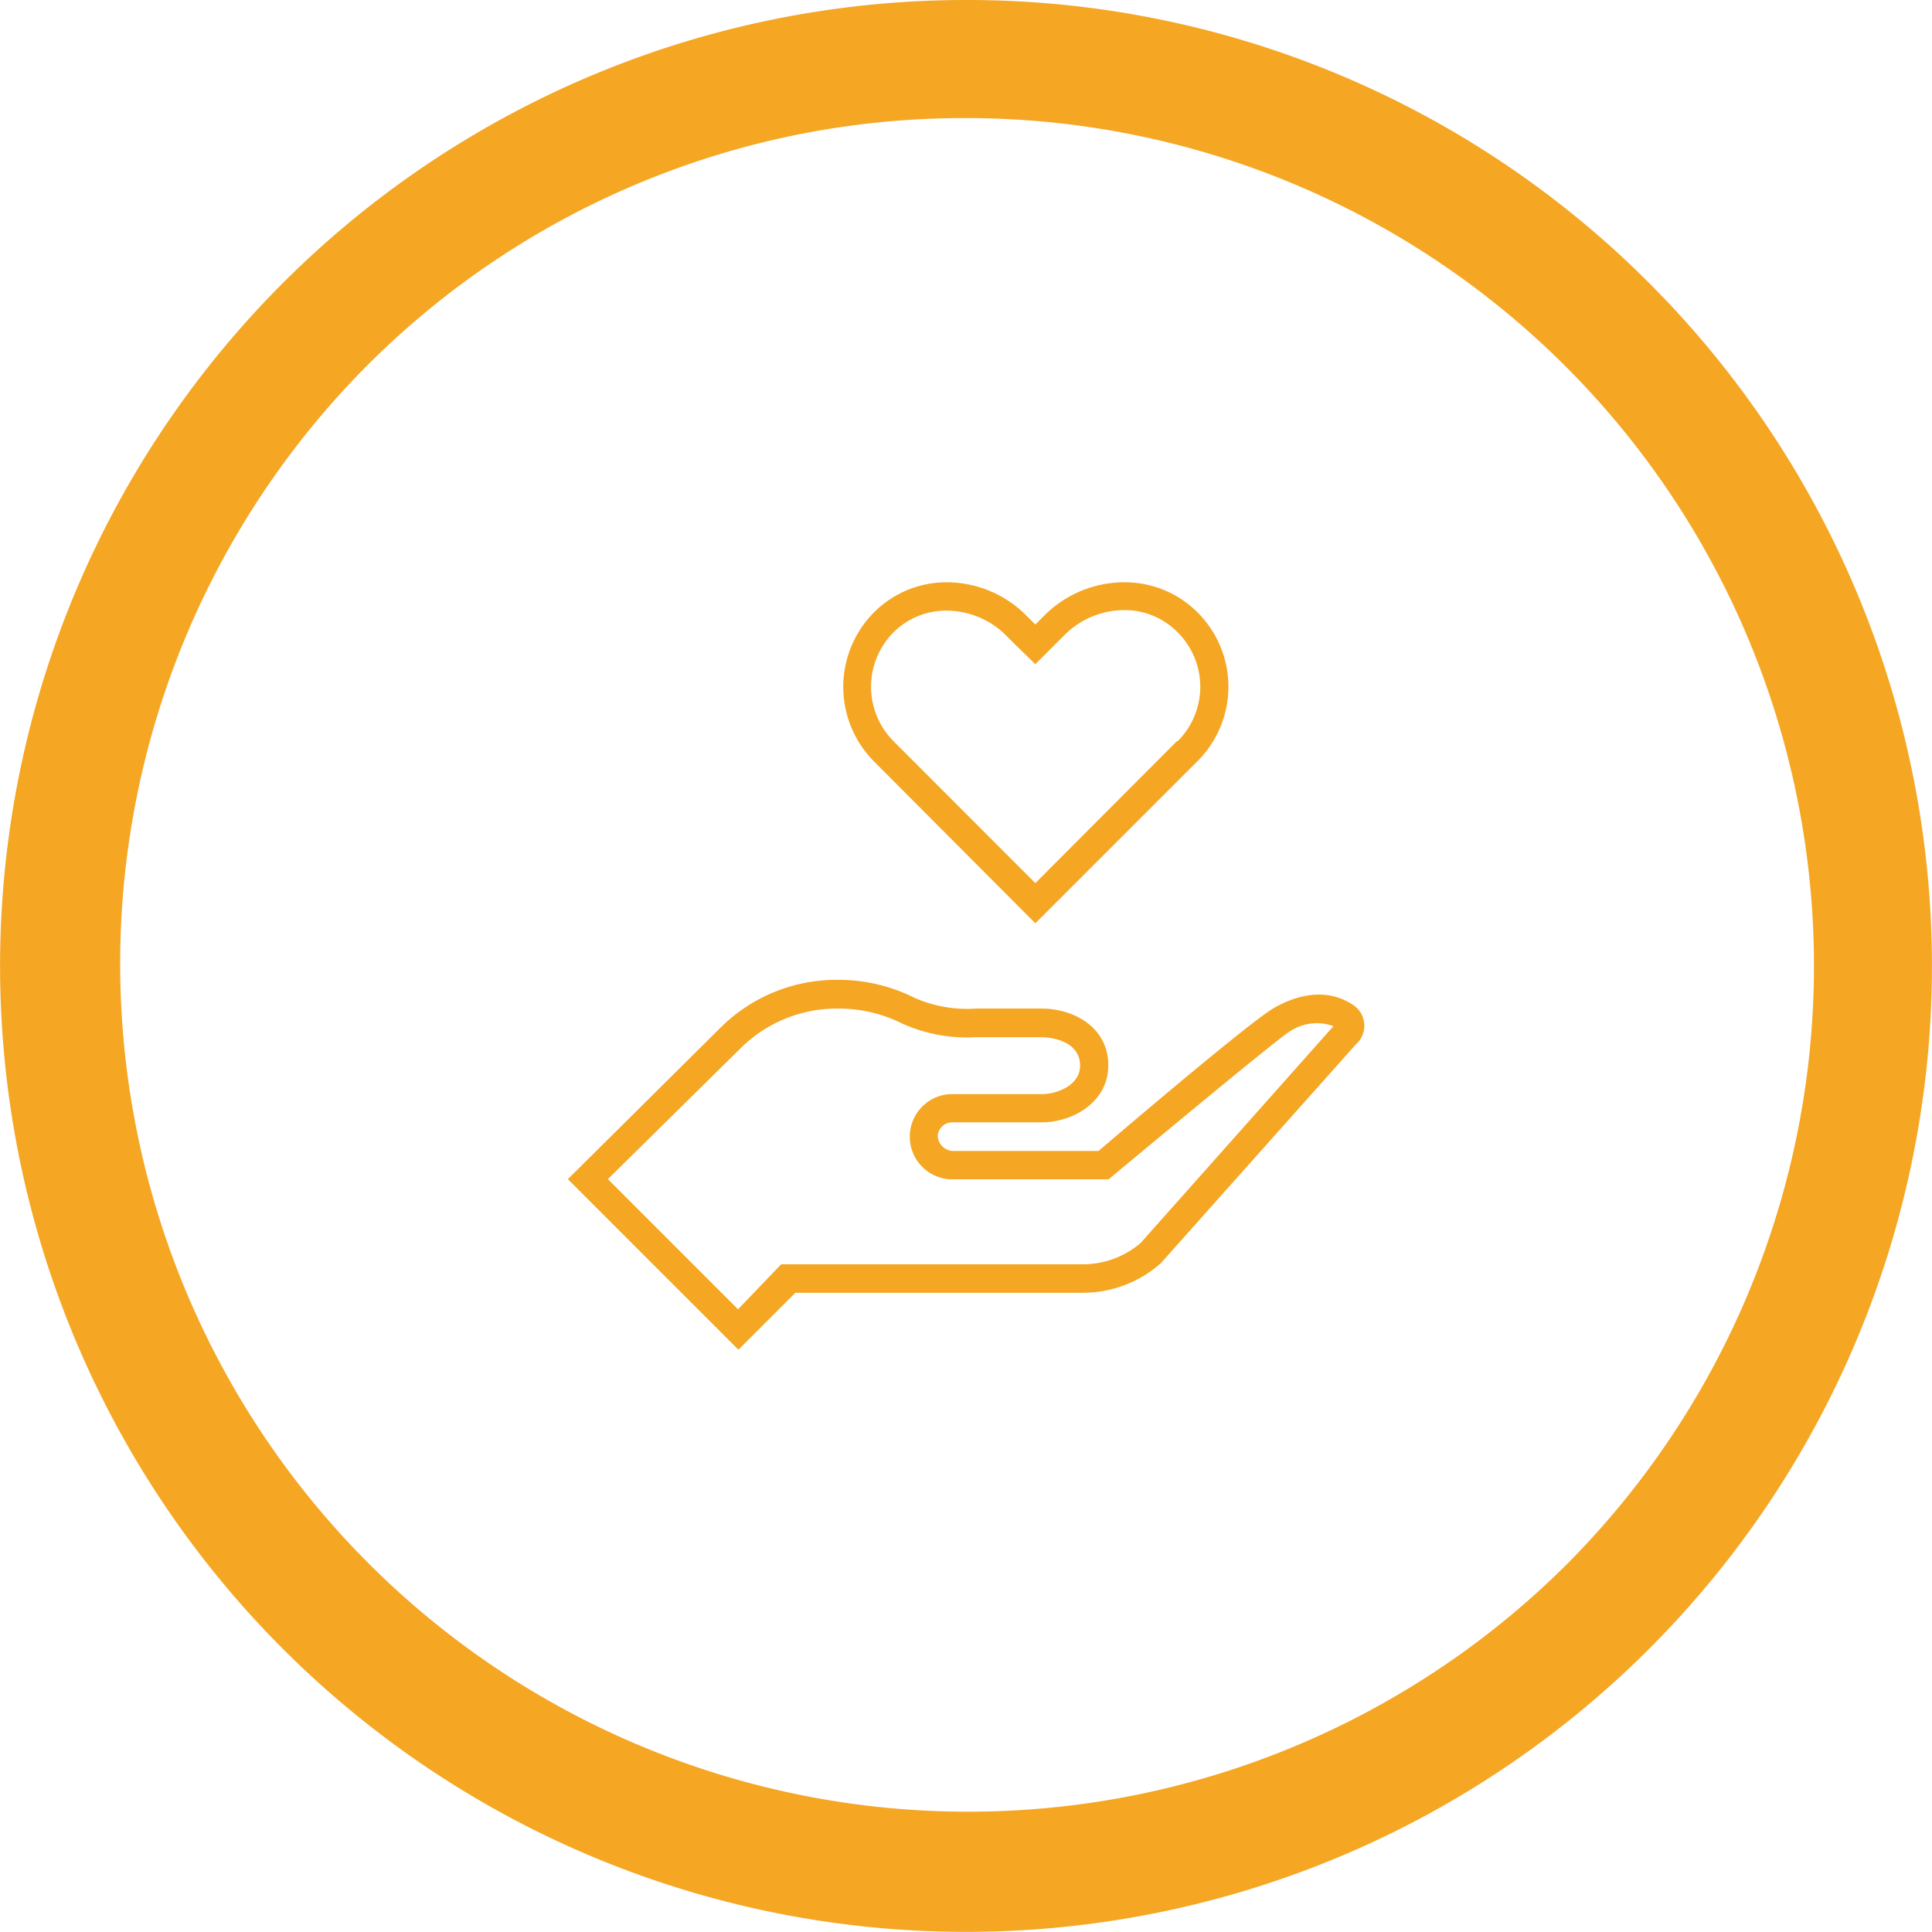 <?xml version="1.0" encoding="UTF-8"?> <svg xmlns="http://www.w3.org/2000/svg" id="Ebene_1" data-name="Ebene 1" viewBox="0 0 147.25 147.25"><defs><style>.cls-1{fill:#f5a623;}</style></defs><title>gesundheit3</title><path class="cls-1" d="M75,10.38A64.62,64.62,0,0,1,120.7,120.7,64.63,64.63,0,0,1,29.3,29.3,64.24,64.24,0,0,1,75,10.38m0-9a73.62,73.62,0,1,0,52.06,21.56A73.38,73.38,0,0,0,75,1.38Z" transform="translate(-1.38 -1.38)"></path><path class="cls-1" d="M92.45,47.86a7.82,7.82,0,0,0-5.39-2.1A8.61,8.61,0,0,0,81,48.27l-.71.71-.71-.71a8.58,8.58,0,0,0-6-2.51,7.8,7.8,0,0,0-5.39,2.1A8.06,8.06,0,0,0,68,59.42L80.29,71.75,92.62,59.42A8,8,0,0,0,92.45,47.86Zm-1.36,10L80.29,68.69,69.49,57.88a5.88,5.88,0,0,1,.13-8.44,5.67,5.67,0,0,1,3.91-1.52,6.45,6.45,0,0,1,4.52,1.88l.71.71L80.29,52l1.53-1.53.71-.71a6.47,6.47,0,0,1,4.53-1.88A5.64,5.64,0,0,1,91,49.44a5.86,5.86,0,0,1,.13,8.44Z" transform="translate(-1.38 -1.38)"></path><path class="cls-1" d="M104.55,78c-1.89-1.29-4.13-.92-6.1.22S85.11,89.1,85.11,89.1H73.93A1.22,1.22,0,0,1,72.85,88a1.1,1.1,0,0,1,1.08-1.08h6.84c2.4,0,5.08-1.56,5.08-4.34,0-2.94-2.68-4.33-5.08-4.33-4.15,0-5,0-5,0a10,10,0,0,1-4.65-.8,12.92,12.92,0,0,0-5.86-1.39,12.53,12.53,0,0,0-9,3.68L44.66,91.25l13,13L62,99.91H83.92a8.94,8.94,0,0,0,5.93-2.25L104.7,81A1.9,1.9,0,0,0,104.55,78ZM88.32,96.11a6.76,6.76,0,0,1-4.4,1.63h-23l-3.29,3.43-9.92-9.92,10.14-10a10.4,10.4,0,0,1,7.43-3,10.77,10.77,0,0,1,4.84,1.13,12,12,0,0,0,5.67,1.05s.83,0,5,0c0,0,2.91,0,2.91,2.17,0,1.48-1.73,2.17-2.91,2.17h-7a3.25,3.25,0,0,0,0,6.49H85.88S98.64,80.61,99.67,80a3.71,3.71,0,0,1,3.34-.41Z" transform="translate(-1.38 -1.38)"></path></svg> 
